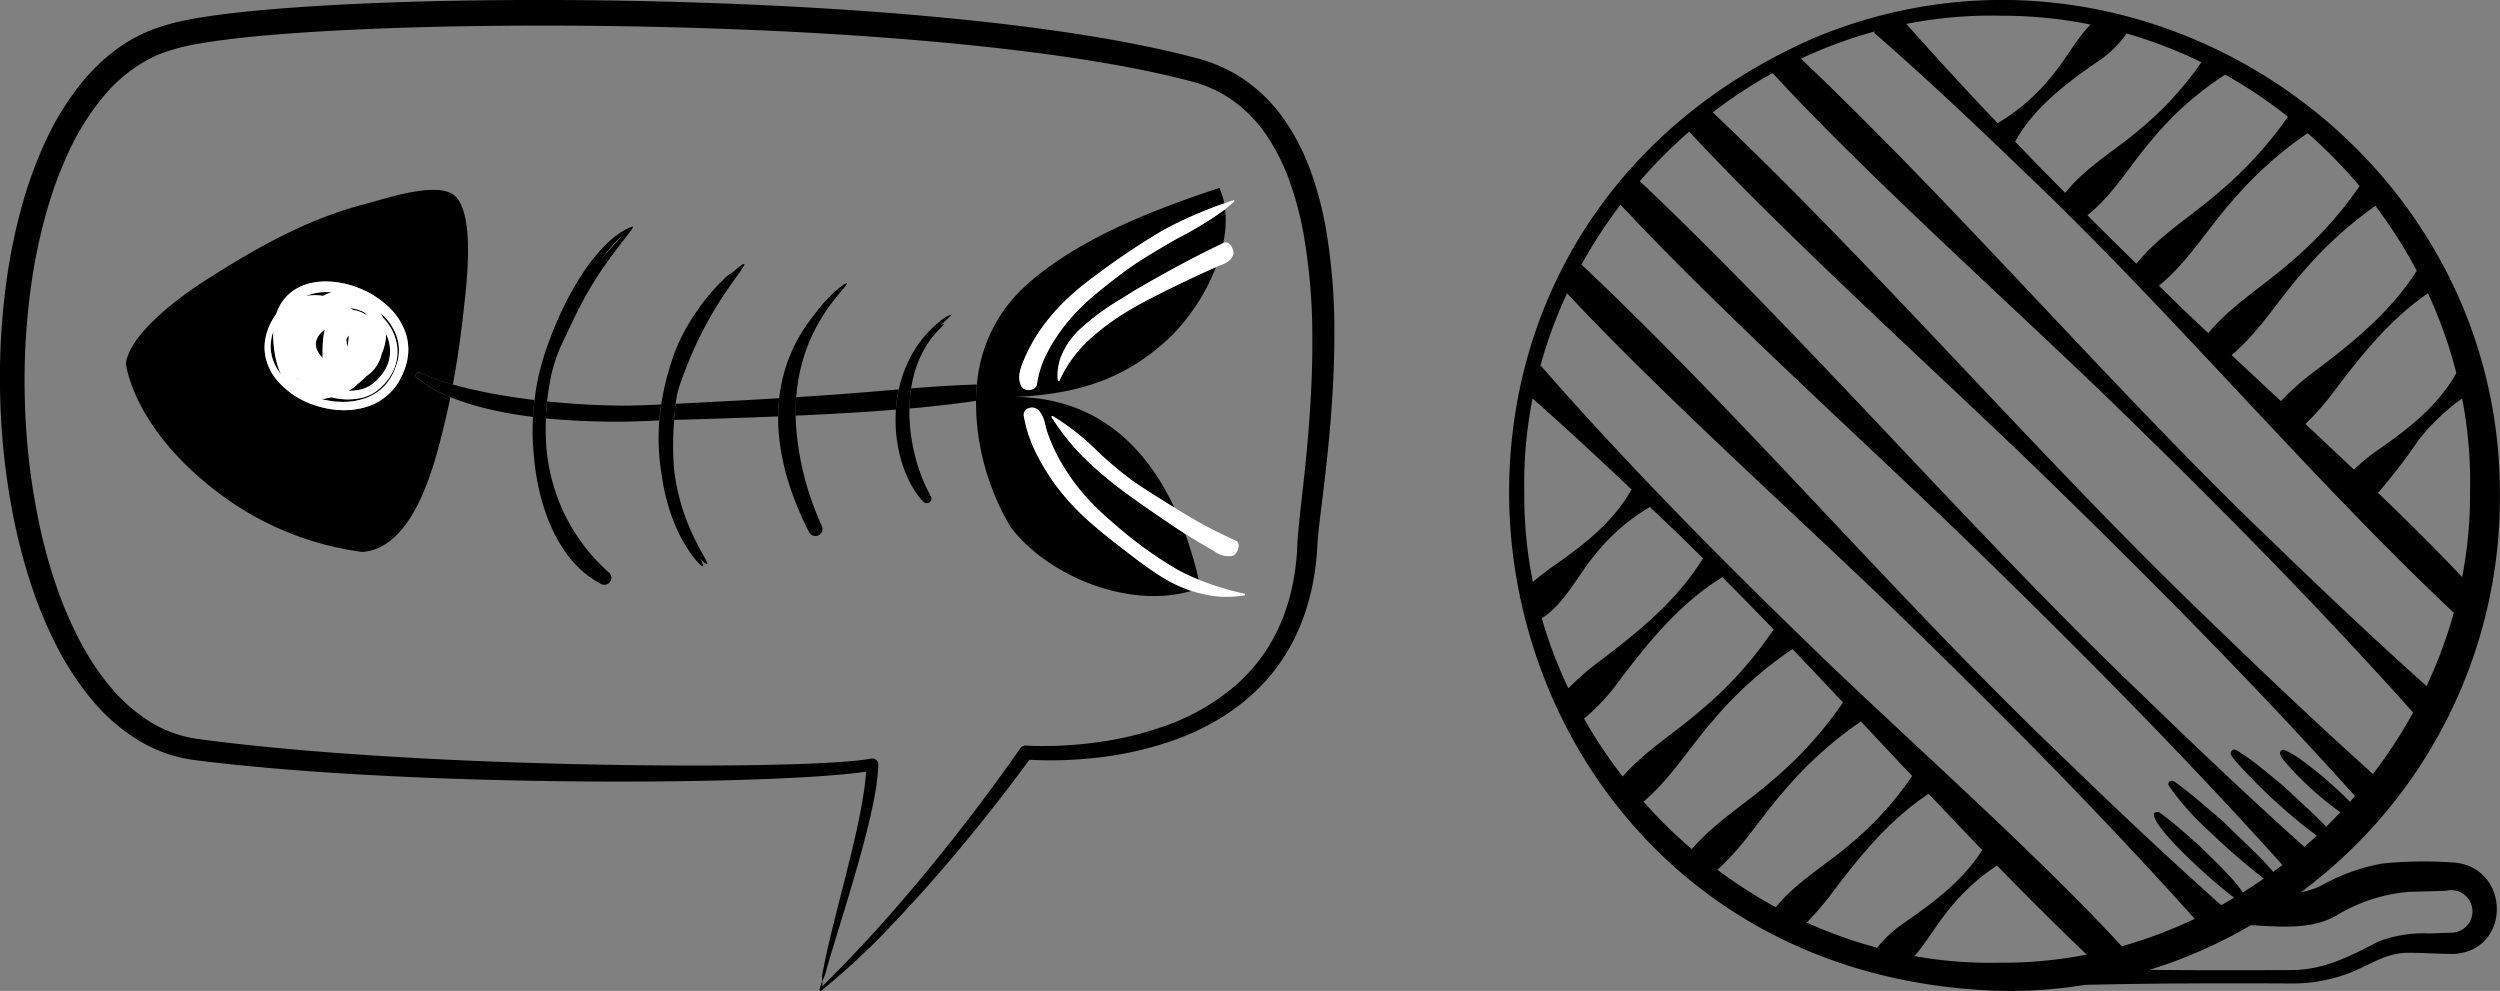 <?xml version="1.0" encoding="UTF-8"?>
<svg xmlns="http://www.w3.org/2000/svg" width="206.241" height="81.749" viewBox="0 0 206.241 81.749">
  <rect x="0" y="0" width="206.241" height="81.749" fill="#808080" stroke="none"/>
  <g id="Gruppe_27" data-name="Gruppe 27" transform="translate(-668 -553.251)">
    <g id="Gruppe_3" data-name="Gruppe 3" transform="translate(608.737 553.251)">
      <g id="Gruppe_4" data-name="Gruppe 4" transform="translate(59.263 -0.001)">
        <path id="Pfad_19" data-name="Pfad 19" d="M128.768,26.415a10.11,10.11,0,0,0-1.09,1.088c-.217.249-.442.532-.673.845.234-.283.457-.542.666-.776.431-.482.8-.867,1.1-1.156" transform="translate(-77.338 -7.048)" fill="#fff"></path>
        <path id="Pfad_20" data-name="Pfad 20" d="M167.512,14.462a18.95,18.95,0,0,0-2.1-4.3,13.161,13.161,0,0,0-3.488-3.582,12.2,12.2,0,0,0-2.268-1.223c-.4-.165-.809-.308-1.221-.432-.1-.031-.207-.061-.312-.089l-.3-.08-.592-.153c-3.159-.8-6.4-1.391-9.691-1.889s-6.641-.889-10.036-1.219C130.724.839,123.75.435,116.635.206S102.261-.071,94.888.1C90.84.206,86.825.37,82.845.67c-1.99.153-3.971.336-5.951.61-.992.141-1.98.3-2.988.534-.252.06-.506.125-.765.2l-.155.048-.189.054c-.13.038-.256.077-.383.118a12.328,12.328,0,0,0-1.479.595,13.291,13.291,0,0,0-2.642,1.687,16.19,16.19,0,0,0-2.168,2.155,22.909,22.909,0,0,0-3.119,5.009,34.686,34.686,0,0,0-1.955,5.379,46.547,46.547,0,0,0-1.158,5.475A58.581,58.581,0,0,0,59.3,33.4a57.731,57.731,0,0,0,1.326,10.46,45.418,45.418,0,0,0,1.408,4.968,34.18,34.18,0,0,0,2.018,4.691,23.557,23.557,0,0,0,2.807,4.23,15.485,15.485,0,0,0,3.84,3.337,12.241,12.241,0,0,0,2.323,1.084,11.642,11.642,0,0,0,1.232.348c.208.045.416.087.626.122.1.018.209.033.315.048l.3.039c1.56.2,3.1.361,4.625.506,3.048.288,6.02.5,8.913.664,5.784.328,11.245.482,16.343.548s9.832.032,14.163-.084c2.167-.059,4.233-.139,6.192-.252.981-.058,1.936-.124,2.866-.208.463-.042.922-.089,1.376-.145.247-.032.492-.065.737-.1-.029.5-.086.992-.152,1.474-.1.677-.212,1.335-.337,1.972-.251,1.274-.529,2.463-.8,3.568-.54,2.21-1.035,4.082-1.411,5.606s-.644,2.7-.789,3.494a3.85,3.85,0,0,0-.139,1.224,5,5,0,0,0,.4-1.164c.23-.773.576-1.922,1.035-3.421s1.03-3.351,1.648-5.553c.307-1.1.626-2.291.919-3.578.146-.644.285-1.312.4-2.01a16.172,16.172,0,0,0,.237-2.2.508.508,0,0,0-.008-.1.491.491,0,0,0-.575-.382l-.016,0c-.4.075-.831.126-1.268.17s-.886.08-1.345.111c-.915.062-1.86.107-2.834.144-1.947.073-4,.112-6.159.131-4.316.037-9.034-.005-14.114-.137s-10.518-.353-16.266-.74c-2.874-.194-5.825-.432-8.84-.745-1.507-.158-3.032-.334-4.567-.54l-.279-.038c-.088-.013-.177-.027-.264-.043q-.265-.046-.527-.107a9.913,9.913,0,0,1-1.035-.3,10.42,10.42,0,0,1-1.966-.937,13.7,13.7,0,0,1-3.356-2.971,21.7,21.7,0,0,1-2.555-3.917,32.621,32.621,0,0,1-1.878-4.446,44.116,44.116,0,0,1-1.319-4.77,56.063,56.063,0,0,1-1.227-10.114,56.857,56.857,0,0,1,.613-10.5A44.866,44.866,0,0,1,63.069,17.6a32.6,32.6,0,0,1,1.855-5.055A20.817,20.817,0,0,1,67.765,8,12.4,12.4,0,0,1,71.87,4.715a10.178,10.178,0,0,1,1.219-.488c.1-.033.21-.066.314-.1l.162-.045.194-.057c.208-.062.426-.118.648-.17.892-.207,1.838-.359,2.788-.492,1.907-.262,3.855-.441,5.816-.59,3.925-.291,7.911-.454,11.93-.554,7.325-.175,14.551-.129,21.627.083s14.01.6,20.743,1.23c3.364.315,6.681.694,9.929,1.168s6.434,1.044,9.5,1.805l.573.147.283.074c.089.023.177.048.265.074a10.808,10.808,0,0,1,1.033.359A10.256,10.256,0,0,1,160.8,8.175a11.241,11.241,0,0,1,2.988,3.043,17.084,17.084,0,0,1,1.907,3.861,27.163,27.163,0,0,1,1.1,4.173,49.129,49.129,0,0,1,.729,8.468c.021,2.8-.124,5.543-.348,8.224-.111,1.341-.245,2.667-.389,3.977s-.3,2.6-.42,3.912c-.032.328-.059.659-.071,1q-.017.465-.052.925c-.049.613-.122,1.219-.221,1.815A17,17,0,0,1,165.085,51a14.5,14.5,0,0,1-1.626,3.031,14.321,14.321,0,0,1-2.242,2.492,17.989,17.989,0,0,1-5.588,3.268,27.324,27.324,0,0,1-5.983,1.463c-.985.133-1.958.216-2.914.26q-.716.032-1.416.032c-.234,0-.465,0-.694-.01s-.464-.015-.672-.029h-.014a.586.586,0,0,0-.523.249c-1,1.447-2.005,2.821-2.969,4.111s-1.9,2.5-2.8,3.638c-1.8,2.269-3.444,4.223-4.888,5.865-2.7,3.071-4.708,5.043-5.663,6.014.021-.257.025-.392,0-.4s-.112.208-.215.643a.092.092,0,0,0,.017.079.1.1,0,0,0,.134.015l.012-.009a61.051,61.051,0,0,0,6.244-5.88c1.517-1.6,3.235-3.515,5.1-5.75q1.4-1.676,2.908-3.592c.94-1.2,1.907-2.462,2.891-3.815.13.009.26.016.394.022.24.011.482.018.726.023q.729.014,1.474-.005c.991-.026,2-.1,3.031-.216a28.439,28.439,0,0,0,6.306-1.438,21.464,21.464,0,0,0,3.142-1.414,17.7,17.7,0,0,0,2.944-2.037,15.634,15.634,0,0,0,4.351-6.047,18.317,18.317,0,0,0,1.068-3.728c.117-.643.2-1.294.261-1.95q.044-.492.067-.988c.015-.295.043-.6.075-.919.133-1.26.305-2.564.46-3.879s.305-2.657.431-4.016c.253-2.716.427-5.511.43-8.379a50.358,50.358,0,0,0-.69-8.788,29.243,29.243,0,0,0-1.142-4.463" transform="translate(-59.263 0.001)"></path>
        <path id="Pfad_21" data-name="Pfad 21" d="M100.154,38.137l.007.022-.007-.029v.007" transform="translate(-70.174 -10.174)"></path>
        <path id="Pfad_22" data-name="Pfad 22" d="M98.945,34.811a3.084,3.084,0,0,1,.508.132,2.729,2.729,0,0,1,.644.326c-.013-.016-.026-.034-.04-.051-.064-.075-.133-.146-.206-.216a3.953,3.953,0,0,0-1.1-.345c.04.039.08.079.118.12l.073.032" transform="translate(-69.8 -9.247)"></path>
        <path id="Pfad_23" data-name="Pfad 23" d="M98.43,37.776l-.016-.033c-.067.107-.131.216-.191.327a3.948,3.948,0,0,1,.062.683,3.776,3.776,0,0,0,.146-.977" transform="translate(-69.658 -10.07)"></path>
        <path id="Pfad_24" data-name="Pfad 24" d="M99.223,41.7a2.794,2.794,0,0,1-.741.559,4.156,4.156,0,0,0,.859-.079,2.929,2.929,0,0,0,.747-.256,2.24,2.24,0,0,0,.324-.2c.107-.081.211-.166.311-.256a3.7,3.7,0,0,0,.925-1.242,3.048,3.048,0,0,0,.256-1.444,3.323,3.323,0,0,0-.326-1.216,4.094,4.094,0,0,1-.238,1.319c-.041.118-.087.233-.137.345a2.835,2.835,0,0,1-.615,1.25,3.214,3.214,0,0,1-.628.562,6.81,6.81,0,0,1-.738.658" transform="translate(-69.728 -10.023)"></path>
        <path id="Pfad_25" data-name="Pfad 25" d="M100.346,35.253l-.037-.032a3.476,3.476,0,0,1,.184.37,4.27,4.27,0,0,1,.693.914,3.949,3.949,0,0,1,.5,1.6,3.686,3.686,0,0,1-.279,1.751,4.345,4.345,0,0,1-1.062,1.48c-.113.1-.23.2-.353.3a2.842,2.842,0,0,1-.414.266,3.581,3.581,0,0,1-.914.331,5.227,5.227,0,0,1-1.931.036q-.241-.038-.481-.1a4.544,4.544,0,0,1-.813.141h-.021a7.013,7.013,0,0,0,1.526.234,5.621,5.621,0,0,0,1.98-.257,4.074,4.074,0,0,0,1.723-1.081,3.975,3.975,0,0,0,.61-.864c.042-.078.081-.161.119-.243l.115-.265a4.7,4.7,0,0,0,.183-.517,3.607,3.607,0,0,0-.034-2.175,4.568,4.568,0,0,0-1.294-1.9" transform="translate(-68.91 -9.397)"></path>
        <path id="Pfad_26" data-name="Pfad 26" d="M95.364,39.3V39l0-.324c0-.216.014-.433.033-.654a5.8,5.8,0,0,1,.151-.943,2.356,2.356,0,0,0-.229.184,1.6,1.6,0,0,0-.477.727,1.154,1.154,0,0,0,.069.793,2.319,2.319,0,0,0,.449.644Z" transform="translate(-68.746 -9.894)"></path>
        <path id="Pfad_27" data-name="Pfad 27" d="M94.8,33.147c.1.009.194.022.29.036a4.776,4.776,0,0,1,.6-.259c.039-.013.078-.024.117-.037-.151-.011-.3-.019-.455-.018a4.244,4.244,0,0,0-1.7.337,3.884,3.884,0,0,1,1.15-.059" transform="translate(-68.439 -8.77)"></path>
        <path id="Pfad_28" data-name="Pfad 28" d="M92.452,42.25a2.5,2.5,0,0,0,.47.5,4.476,4.476,0,0,1-.47-.5" transform="translate(-68.119 -11.273)"></path>
        <path id="Pfad_29" data-name="Pfad 29" d="M97.433,36.858a.227.227,0,0,1-.046-.345.372.372,0,0,1,.428-.021,12.918,12.918,0,0,0,1.3.526c.425.147.855.28,1.287.4.455-2.425.763-4.789,1.042-7.517.192-1.875.6-6.373-.746-7.918-1.287-1.48-5.8.1-7.475.532-4.9,1.259-9.147,3.7-13.31,6.363-2.061,1.32-6.162,4.349-6.483,6.806,0,0,.521,5.353,7.745,10.76a25.033,25.033,0,0,0,11.784,4.794c3.7-.318,5.452-5.467,6.418-9.223.319-1.24.588-2.408.821-3.553-.212-.087-.422-.179-.627-.275a9.3,9.3,0,0,1-2.137-1.33m-.9-1.01a5.2,5.2,0,0,1-.224.606l-.124.276q-.067.144-.143.284A4.729,4.729,0,0,1,95.3,38.03a4.781,4.781,0,0,1-2.036,1.241,6.285,6.285,0,0,1-2.219.256,7.711,7.711,0,0,1-2.068-.408,6.8,6.8,0,0,1-3.2-2.2,4.4,4.4,0,0,1-.8-1.656,3.958,3.958,0,0,1-.018-1.731,4.937,4.937,0,0,1,.578-1.474c.095-.164.2-.317.3-.466a4.108,4.108,0,0,1,.243-.583A3.62,3.62,0,0,1,87.1,29.777a4.035,4.035,0,0,1,1.39-.675,5.439,5.439,0,0,1,1.464-.183,7.511,7.511,0,0,1,2.752.571,7.652,7.652,0,0,1,2.312,1.452A5.371,5.371,0,0,1,96.516,33.2a4.346,4.346,0,0,1,.213,1.341,4.563,4.563,0,0,1-.2,1.308" transform="translate(-63.043 -5.7)"></path>
        <path id="Pfad_30" data-name="Pfad 30" d="M89.967,38.359l-.016-.184-.014-.2c-.007-.13-.012-.26-.012-.392,0-.095,0-.19.007-.285a4.072,4.072,0,0,0-.153.579,3.446,3.446,0,0,0,.048,1.5,3.858,3.858,0,0,0,.733,1.433l.015.017a5.7,5.7,0,0,1-.339-.925,8.627,8.627,0,0,1-.268-1.549" transform="translate(-67.389 -9.953)"></path>
        <path id="Pfad_31" data-name="Pfad 31" d="M99.184,33.692a7.647,7.647,0,0,0-2.312-1.452,7.493,7.493,0,0,0-2.752-.571,5.439,5.439,0,0,0-1.464.183,4.048,4.048,0,0,0-1.39.675,3.61,3.61,0,0,0-1.027,1.232,4.114,4.114,0,0,0-.243.583c-.1.148-.206.3-.3.466a4.976,4.976,0,0,0-.578,1.474,3.958,3.958,0,0,0,.018,1.731,4.406,4.406,0,0,0,.8,1.656,6.808,6.808,0,0,0,3.2,2.2,7.745,7.745,0,0,0,2.068.408,6.283,6.283,0,0,0,2.219-.256,4.777,4.777,0,0,0,2.037-1.242,4.721,4.721,0,0,0,.737-1.015q.076-.14.143-.284l.125-.276a5.381,5.381,0,0,0,.223-.606,4.567,4.567,0,0,0,.2-1.308,4.327,4.327,0,0,0-.212-1.342,5.386,5.386,0,0,0-1.493-2.256m-8.808,5.621a3.849,3.849,0,0,1-.733-1.432,3.449,3.449,0,0,1-.048-1.5,4.027,4.027,0,0,1,.153-.579c0,.1-.007.191-.007.286,0,.132.005.262.012.392l.014.2.016.184a8.627,8.627,0,0,0,.268,1.549,5.7,5.7,0,0,0,.339.925l-.015-.018m7.69-.406a2.836,2.836,0,0,0,.616-1.25c.049-.113.1-.227.137-.345a4.117,4.117,0,0,0,.238-1.319,3.333,3.333,0,0,1,.326,1.215,3.042,3.042,0,0,1-.257,1.444,3.688,3.688,0,0,1-.925,1.241c-.1.089-.2.175-.311.257a2.229,2.229,0,0,1-.323.2,2.9,2.9,0,0,1-.748.257,4.151,4.151,0,0,1-.859.078,2.779,2.779,0,0,0,.742-.558,6.957,6.957,0,0,0,.738-.659,3.229,3.229,0,0,0,.627-.561m-.881-2.494v-.007l.007.03c0-.007,0-.015-.007-.023m.07-2.208c.073.069.142.141.207.216.014.016.026.034.04.051a2.7,2.7,0,0,0-.644-.326,3.031,3.031,0,0,0-.508-.132l-.073-.032c-.039-.042-.078-.081-.119-.12a3.938,3.938,0,0,1,1.1.345M95.96,36.122c.006.01.011.022.016.033a3.776,3.776,0,0,1-.146.977,3.87,3.87,0,0,0-.062-.683q.091-.167.191-.327m-4.423,3.3a4.409,4.409,0,0,0,.471.5,2.5,2.5,0,0,1-.471-.5m.88-6.541a4.235,4.235,0,0,1,1.7-.337c.153,0,.3.007.455.018-.039.012-.078.023-.118.037a4.871,4.871,0,0,0-.6.259c-.1-.014-.191-.028-.289-.036a3.889,3.889,0,0,0-1.151.059m.884,3.663a1.607,1.607,0,0,1,.477-.727,2.354,2.354,0,0,1,.229-.184,5.884,5.884,0,0,0-.152.943c-.018.221-.028.438-.032.654l0,.324v.3l0,.128a2.322,2.322,0,0,1-.45-.644,1.159,1.159,0,0,1-.069-.793m6.668,1.829a4.649,4.649,0,0,1-.184.517l-.114.265c-.037.084-.077.165-.119.243a3.958,3.958,0,0,1-.61.864,4.072,4.072,0,0,1-1.723,1.081,5.625,5.625,0,0,1-1.98.257,7.006,7.006,0,0,1-1.526-.234h.02a4.543,4.543,0,0,0,.813-.14q.24.056.482.1a5.26,5.26,0,0,0,1.931-.036,3.619,3.619,0,0,0,.914-.331,2.942,2.942,0,0,0,.414-.267c.122-.1.24-.194.353-.3a4.33,4.33,0,0,0,1.062-1.48,3.691,3.691,0,0,0,.28-1.752,3.968,3.968,0,0,0-.5-1.6,4.31,4.31,0,0,0-.692-.914,3.483,3.483,0,0,0-.185-.37l.037.032a4.577,4.577,0,0,1,1.293,1.9,3.607,3.607,0,0,1,.035,2.175" transform="translate(-67.205 -8.449)" fill="#fff"></path>
        <path id="Pfad_32" data-name="Pfad 32" d="M130.188,45.421l-.452.021q-.706.031-1.408.053c-.469.016-.927.022-1.394.021-1.861-.011-3.722-.117-5.574-.29-.194-.018-.386-.037-.579-.058q-.07.684-.1,1.4c1.722.169,3.461.25,5.158.268q.7.007,1.393,0c.231,0,.46-.01.69-.015l.673-.025,1.436-.056c.016-.192.034-.383.056-.577.028-.246.061-.491.1-.732" transform="translate(-75.652 -12.051)"></path>
        <path id="Pfad_33" data-name="Pfad 33" d="M136.432,45.208l-1.188.06c-.018.146-.036.294-.051.445-.029.3-.053.591-.075.882q3.414-.092,6.835-.221l1.741-.068a14.717,14.717,0,0,1,.089-1.5c-2.452.147-4.907.276-7.352.4" transform="translate(-79.503 -11.954)"></path>
        <path id="Pfad_34" data-name="Pfad 34" d="M162.883,45.121c1.15-.114,2.3-.245,3.442-.4.252-.036.5-.073.755-.111.006-.448.032-.9.077-1.351l-.466.017c-1.033.04-2.076.1-3.12.169-.611.043-1.224.09-1.839.139a12.49,12.49,0,0,0-.14,1.661c.43-.038.861-.076,1.291-.118" transform="translate(-86.567 -11.541)"></path>
        <path id="Pfad_35" data-name="Pfad 35" d="M115.835,44.185c-1.313-.158-2.623-.357-3.928-.614-.919-.183-1.837-.394-2.745-.649L109.1,42.9c-.432-.122-.862-.255-1.287-.4a12.775,12.775,0,0,1-1.3-.526.371.371,0,0,0-.428.022.226.226,0,0,0,.048.345,9.267,9.267,0,0,0,2.136,1.331c.206.1.414.188.627.275a18.693,18.693,0,0,0,1.862.651,30.958,30.958,0,0,0,4.956.98q.024-.449.066-.888c.018-.17.038-.337.059-.505" transform="translate(-71.739 -11.185)"></path>
        <path id="Pfad_36" data-name="Pfad 36" d="M157.3,43.812c-1.147.1-2.295.2-3.441.289q-2.507.2-5.023.353c-.039.494-.055,1-.048,1.526q1.877-.082,3.753-.188,2.262-.129,4.52-.309a11.491,11.491,0,0,1,.239-1.671" transform="translate(-83.15 -11.69)"></path>
        <path id="Pfad_37" data-name="Pfad 37" d="M120.677,38.006a13.1,13.1,0,0,1,.708-2.329c.144-.346.329-.711.492-1.062l.488-1.029a34.57,34.57,0,0,1,1.867-3.5c.616-.993,1.211-1.811,1.708-2.474s.9-1.169,1.166-1.521.392-.545.362-.572-.25.027-.648.243a7.366,7.366,0,0,0-1.561,1.2,14.621,14.621,0,0,0-1.942,2.4,25.3,25.3,0,0,0-1.943,3.572c-.31.687-.608,1.417-.886,2.191a24.409,24.409,0,0,0-.75,2.458l-.078.329-.036.172-.032.166c-.044.222-.083.447-.12.673-.048.29-.087.587-.123.884-.021.168-.041.335-.059.506-.029.292-.05.589-.066.888a19.94,19.94,0,0,0-.014,2.043c.014.291.035.586.063.881a21.325,21.325,0,0,0,.311,2.4,17.632,17.632,0,0,0,.879,3.115,12.315,12.315,0,0,0,1.639,2.99,8.229,8.229,0,0,0,2.734,2.354.594.594,0,0,0,.7-.119.568.568,0,0,0-.034-.812h0l-.009-.009a15.618,15.618,0,0,1-3.8-5.1,15.9,15.9,0,0,1-1.347-5.016c-.014-.172-.028-.343-.037-.514-.041-.708-.048-1.406-.024-2.088.016-.474.049-.938.1-1.395a18.787,18.787,0,0,1,.3-1.917m4.916-10.745a10.112,10.112,0,0,1,1.089-1.088c-.3.29-.665.674-1.1,1.156-.209.235-.432.493-.665.776.23-.312.455-.595.672-.844" transform="translate(-75.253 -6.806)"></path>
        <path id="Pfad_38" data-name="Pfad 38" d="M134.773,41.237c.037-.3.082-.586.144-.862a5.985,5.985,0,0,1,.167-.6c.069-.2.144-.416.218-.62.3-.822.613-1.6.94-2.338a31.294,31.294,0,0,1,2-3.777c.644-1.037,1.228-1.84,1.631-2.4s.625-.88.566-.936-.389.162-.909.642l-.034.033a3.206,3.206,0,0,0-.811.633,16.4,16.4,0,0,0-1.883,2.177,18.672,18.672,0,0,0-1.089,1.672,15.04,15.04,0,0,0-1,2.08c-.036.095-.073.2-.107.293l-.1.291c-.065.194-.129.392-.191.592q-.186.6-.347,1.239-.092.373-.174.756l0,.013c-.034.152-.065.3-.092.458-.044.235-.085.471-.122.711s-.07.486-.1.732c-.023.194-.04.386-.056.577a17.983,17.983,0,0,0,.2,4.524,16.435,16.435,0,0,0,1.117,4.145,11.911,11.911,0,0,0,1.491,2.6c.436.559.738.818.8.772s-.037-.243-.215-.6c.31.321.515.463.563.425.066-.051-.119-.378-.441-.955a20.027,20.027,0,0,1-1.2-2.491A17.562,17.562,0,0,1,134.7,47.1c-.017-.119-.033-.238-.048-.359a23.593,23.593,0,0,1-.089-2.37c.005-.588.037-1.191.084-1.806.022-.291.047-.584.075-.882.015-.151.032-.3.051-.445" transform="translate(-79.032 -7.923)"></path>
        <path id="Pfad_39" data-name="Pfad 39" d="M160.031,44.028a12.079,12.079,0,0,0,.39,3.122,10.608,10.608,0,0,0,.551,1.587,8.134,8.134,0,0,0,.869,1.522,6.2,6.2,0,0,0,.474.575.4.4,0,0,0,.475.077.38.38,0,0,0,.154-.519,13.616,13.616,0,0,1-1.173-2.848,15.332,15.332,0,0,1-.535-2.818,14.04,14.04,0,0,1-.06-1.582,12.614,12.614,0,0,1,.14-1.661,10.089,10.089,0,0,1,.356-1.542,8.626,8.626,0,0,1,.735-1.7,7.93,7.93,0,0,1,.8-1.154c.249-.3.463-.512.607-.663s.218-.232.2-.254-.1.015-.242.1c.548-.553.892-.827.858-.873a3.074,3.074,0,0,0-1.112.7,8.73,8.73,0,0,0-1.1,1.087,9.482,9.482,0,0,0-1.147,1.7,10.428,10.428,0,0,0-.888,2.318c-.029.119-.056.238-.084.361a11.664,11.664,0,0,0-.238,1.67c-.018.259-.029.523-.031.79" transform="translate(-86.15 -9.444)"></path>
        <path id="Pfad_40" data-name="Pfad 40" d="M148.311,41.261c.03-.4.073-.782.131-1.157a14.441,14.441,0,0,1,.778-2.988,14.76,14.76,0,0,1,2.246-3.911c.334-.426.611-.746.794-.97s.271-.352.244-.381-.169.042-.408.215a8.708,8.708,0,0,0-.973.841,12.3,12.3,0,0,0-1.325,1.552l-.023.033c-.19.235-.386.49-.585.774a13.246,13.246,0,0,0-1.293,2.315,13.1,13.1,0,0,0-.9,3.1c-.036.218-.065.441-.09.666a14.726,14.726,0,0,0-.089,1.5c0,.5.015,1.01.063,1.529a19.1,19.1,0,0,0,.82,3.994A26.235,26.235,0,0,0,149.37,52.4a.593.593,0,0,0,.754.27.571.571,0,0,0,.307-.753l0,0-.158-.364a23.864,23.864,0,0,1-1.978-7.909c-.018-.29-.027-.575-.03-.858-.007-.522.01-1.032.048-1.526" transform="translate(-82.624 -8.497)"></path>
        <path id="Pfad_41" data-name="Pfad 41" d="M171.935,49.116c3,3.97,9.644,6.809,14.915,5.271a11.042,11.042,0,0,1-1.323-.535c-.229-.111-.455-.229-.677-.355s-.448-.265-.649-.392c-.419-.267-.833-.552-1.231-.838-.8-.577-1.559-1.18-2.3-1.75-.43-.331-.851-.67-1.268-1.014l-.621-.521c-.211-.182-.416-.363-.62-.55a19.67,19.67,0,0,1-2.255-2.439c-.339-.438-.662-.9-.955-1.368s-.574-.949-.828-1.45a11.18,11.18,0,0,1-1.1-3.23.578.578,0,0,1,.438-.637.754.754,0,0,1,.782.181,2.151,2.151,0,0,1,.457.837c.09.292.148.606.245.916a13.772,13.772,0,0,0,1.392,2.936,16.6,16.6,0,0,0,1.917,2.559c.361.4.743.784,1.139,1.155s.813.737,1.23,1.094a33.569,33.569,0,0,0,4.93,3.572,16.361,16.361,0,0,0,1.9.911,32.349,32.349,0,0,0-1.107-3.782c-.721-.462-1.427-.941-2.131-1.423s-1.414-.971-2.113-1.472a34.091,34.091,0,0,1-3.721-3.017,18.726,18.726,0,0,1-3.071-3.73c-.023-.037.059-.1.1-.079a19.564,19.564,0,0,1,3.455,2.678,29.613,29.613,0,0,0,3.258,2.755c.666.454,1.345.892,2.036,1.324q.642.4,1.289.8c-2.348-5.008-6.393-9.094-13.191-9.138,5.453-.224,9.45-1.614,13.045-5.133a16.968,16.968,0,0,0,3.578-5.572c-.724.309-1.441.647-2.159.986q-1.114.522-2.222,1.079c-.741.372-1.472.747-2.188,1.153a20.52,20.52,0,0,0-3.711,2.6,10.547,10.547,0,0,0-2.646,3.567c-.018.037-.12.007-.124-.042a4.312,4.312,0,0,1,.37-2.2,6.471,6.471,0,0,1,1.29-1.864,19.507,19.507,0,0,1,3.566-2.653c.683-.446,1.38-.859,2.078-1.26s1.4-.79,2.1-1.176c1.386-.759,2.8-1.486,4.237-2.169a8.645,8.645,0,0,0,.161-2.795,27.986,27.986,0,0,1-3.838,2.354c-.4.22-.785.438-1.177.672l-.6.354-.591.36c-.785.481-1.55.98-2.256,1.51q-.614.462-1.219.938l-.6.48-.293.239-.288.243a17.816,17.816,0,0,0-2.114,2.12,14.363,14.363,0,0,0-1.651,2.468,7.95,7.95,0,0,0-.9,2.713c-.029.248-.271.4-.552.448a.676.676,0,0,1-.74-.313,1.726,1.726,0,0,1-.13-1.094,5.255,5.255,0,0,1,.348-1.061,13.8,13.8,0,0,1,1.782-3.063,16.867,16.867,0,0,1,2.3-2.445c.416-.367.844-.715,1.283-1.051s.87-.652,1.309-.972q1.223-.892,2.482-1.722.631-.415,1.272-.81l.643-.39c.219-.131.438-.255.66-.378a34.559,34.559,0,0,1,4.8-2.084,5.683,5.683,0,0,0-.407-1.282c-5.23,1.748-11.366,4.041-15.737,7.849a12.406,12.406,0,0,0-4.261,8.366q-.068.677-.077,1.351a20.255,20.255,0,0,0,2.858,10.412" transform="translate(-88.564 -5.639)"></path>
        <path id="Pfad_42" data-name="Pfad 42" d="M185.583,30.676c-.7.4-1.395.815-2.078,1.26a19.481,19.481,0,0,0-3.566,2.653,6.446,6.446,0,0,0-1.29,1.864,4.312,4.312,0,0,0-.37,2.2c0,.048.106.079.123.042a10.566,10.566,0,0,1,2.646-3.567,20.529,20.529,0,0,1,3.712-2.6c.716-.405,1.447-.781,2.187-1.153s1.48-.73,2.222-1.079c.719-.338,1.435-.676,2.159-.985l.154-.067c.479-.2.98-.311,1.238-.881.207-.452-.312-1.259-.714-1.071l-.084.041c-1.44.683-2.85,1.41-4.236,2.168q-1.06.578-2.1,1.177" transform="translate(-91.013 -7.274)" fill="#fff"></path>
        <path id="Pfad_43" data-name="Pfad 43" d="M185.406,25.245l-.643.389q-.642.4-1.271.811-1.261.829-2.483,1.721c-.44.321-.874.642-1.31.973s-.866.683-1.282,1.051a16.831,16.831,0,0,0-2.3,2.445,13.741,13.741,0,0,0-1.782,3.063,5.19,5.19,0,0,0-.348,1.061,1.723,1.723,0,0,0,.129,1.093.676.676,0,0,0,.74.314c.282-.047.523-.2.551-.448a7.954,7.954,0,0,1,.9-2.713,14.285,14.285,0,0,1,1.651-2.469,17.689,17.689,0,0,1,2.113-2.119l.289-.243.293-.24.6-.48q.6-.475,1.218-.938c.707-.531,1.472-1.029,2.256-1.512l.592-.359.6-.354c.392-.235.781-.452,1.177-.672a28.059,28.059,0,0,0,3.838-2.354c.259-.2.512-.419.758-.648.043-.042-.014-.133-.065-.114l-.771.28a34.681,34.681,0,0,0-4.8,2.084c-.221.122-.441.247-.659.378" transform="translate(-89.866 -6.003)" fill="#fff"></path>
        <path id="Pfad_44" data-name="Pfad 44" d="M184.389,52.243a29.53,29.53,0,0,1-3.258-2.755,19.629,19.629,0,0,0-3.455-2.678c-.043-.024-.125.043-.1.08a18.754,18.754,0,0,0,3.072,3.73,34.02,34.02,0,0,0,3.721,3.017c.7.5,1.408.99,2.113,1.472s1.408.961,2.131,1.424l.012.008c.753.484,1.528.936,2.313,1.378a1.935,1.935,0,0,0,1.558.43c.493-.141.714-1.081.317-1.248a37.125,37.125,0,0,1-4.3-2.252c-.266-.159-.532-.323-.8-.484q-.647-.4-1.289-.8c-.69-.433-1.37-.871-2.035-1.325" transform="translate(-90.83 -12.488)" fill="#fff"></path>
        <path id="Pfad_45" data-name="Pfad 45" d="M182.054,55.583c-.416-.357-.834-.725-1.23-1.094s-.777-.757-1.139-1.155a16.526,16.526,0,0,1-1.917-2.56,13.807,13.807,0,0,1-1.392-2.936c-.1-.31-.154-.624-.245-.916a2.152,2.152,0,0,0-.456-.836.756.756,0,0,0-.782-.181.576.576,0,0,0-.438.637,11.153,11.153,0,0,0,1.1,3.23c.253.5.531.981.827,1.451s.615.929.955,1.368A19.665,19.665,0,0,0,179.6,55.03c.2.187.408.368.62.55l.622.521c.416.344.838.683,1.268,1.014.738.57,1.5,1.172,2.3,1.75.4.286.812.571,1.232.838.2.128.43.268.649.392s.448.243.677.355a10.977,10.977,0,0,0,1.323.536,9.849,9.849,0,0,0,1.511.375,8.476,8.476,0,0,0,2.864-.01c.059-.011.062-.12.007-.132a24.506,24.506,0,0,1-3.782-1.154,16.288,16.288,0,0,1-1.9-.91,33.573,33.573,0,0,1-4.931-3.572" transform="translate(-89.997 -12.238)" fill="#fff"></path>
      </g>
    </g>
    <path id="yarn" d="M82.308,41.139C82.249,14.742,57.019-4.086,32.447,1.5l-.034-.039-.062.062A40.243,40.243,0,0,0,25.61,3.7C11.8,9.806,4.015,20.659,1.491,32.387l-.047.047.03.028a41.885,41.885,0,0,0,.007,17.332c-.011.019-.026.033-.037.052l.062.062c3.617,16.966,17.6,31.739,39.611,32.35a38.457,38.457,0,0,0,6.936-.491c5.672-.139,11.516-.143,16.972-.118a13.1,13.1,0,0,0,4.111-.6c1.994-.58,3.435-1.867,5.429-1.928,1.277-.015,2.614.092,3.974.094,4.829-.325,4.609-7.337-.2-7.552a34.154,34.154,0,0,0-5.707.09,15.8,15.8,0,0,0-5.025,1.8,5.767,5.767,0,0,1-1.7.554A40.5,40.5,0,0,0,82.307,41.139ZM71.836,64.369C67.3,60.292,62.872,56.1,58.5,51.857,44.87,38.834,31.091,22.794,17.369,9.786a39.991,39.991,0,0,1,4.938-3.241c7.458,8.108,19.112,18.6,27.113,26.292C58.268,41.4,66.946,50.116,75.148,59.3a40.155,40.155,0,0,1-3.312,5.066Zm-7.59-30.758c-1.393-1.3-2.76-2.571-4.074-3.8,2.239-1.872,3.786-4.443,5.7-6.638A32.7,32.7,0,0,1,72.035,17.5a39.584,39.584,0,0,1,3.414,5.35c-2.214,3.5-5.462,6.075-8.738,8.531a20.063,20.063,0,0,0-2.466,2.229Zm4.169-.526c2.322-3.1,4.747-6.175,7.956-8.373a37.908,37.908,0,0,1,2.344,6.578c-1.584,2.837-4.2,4.788-6.83,6.6a16.868,16.868,0,0,0-1.624,1.37c-1.325-1.261-2.667-2.523-4-3.771A20.965,20.965,0,0,0,68.414,33.085ZM75.6,36.816a17.781,17.781,0,0,1,3.591-3.429,36.357,36.357,0,0,1,.653,7.752,35.838,35.838,0,0,1-.65,6.983c-2.089-2.207-4.456-4.559-6.936-6.95A47.3,47.3,0,0,0,75.6,36.816ZM70.732,15.87a32.271,32.271,0,0,1-5.8,6.368C62.72,24.167,60.124,25.73,58.249,28c-.705-.665-1.4-1.319-2.052-1.945-.677-.653-1.345-1.314-2.019-1.969,2.322-1.881,3.9-4.515,5.85-6.757A32.162,32.162,0,0,1,66.446,11.5a40.425,40.425,0,0,1,4.288,4.375ZM51.522,3.281a38.26,38.26,0,0,1,6.16,2.37,27.155,27.155,0,0,1-5.058,5.515c-2.049,1.758-4.49,3.14-6.18,5.266q-2.079-2.1-4.129-4.233c1.586-2.847,4.205-4.8,6.846-6.626a8.9,8.9,0,0,0,2.36-2.294ZM53.557,12.1a26.238,26.238,0,0,1,6.089-5.424,39.765,39.765,0,0,1,5.175,3.471A32.508,32.508,0,0,1,59.095,16.4c-2.249,1.959-4.9,3.54-6.777,5.875q-2.032-1.988-4.04-4c2.131-1.686,3.518-4.131,5.278-6.178ZM41.119,1.814a36.613,36.613,0,0,1,7.411.73c-1.175,1.23-2.006,2.8-3.082,4.11a16.464,16.464,0,0,1-4.577,4.026q-3.832-4.03-7.533-8.19a36.094,36.094,0,0,1,7.781-.677ZM30.778,3.1l-.109.109c4.307,3.756,8.457,7.669,12.555,11.634C54.982,26,66.666,39.93,78.506,51.068a38.049,38.049,0,0,1-2.25,6.046c-4.263-3.819-8.423-7.742-12.523-11.724C50.758,33.02,37.707,17.74,24.645,5.357A37.812,37.812,0,0,1,30.778,3.1ZM15.429,11.378c7.823,8.439,19.85,19.327,28.143,27.308,9.2,8.908,18.22,17.976,26.779,27.5-.138.16-.274.32-.413.477-.416-.424-.868-.857-1.283-1.23-.212-.192-.387-.353-.5-.452-.57-.507-1.174-.98-1.75-1.416-.149-.112-.295-.222-.441-.327a7.729,7.729,0,0,0-1.425-.851.25.25,0,0,0-.254.037.294.294,0,0,0-.107.3,1.075,1.075,0,0,0,.205.4,24.477,24.477,0,0,0,2.743,2.8l.18.157q.74.639,1.528,1.222l.09.066c.073.054.152.1.225.152q-.575.612-1.173,1.2c-.061-.065-.118-.128-.182-.194-.678-.7-1.489-1.448-2.09-2-.3-.277-.524-.492-.62-.584-.7-.674-1.466-1.269-2.2-1.866-.189-.153-.376-.3-.566-.452a18.351,18.351,0,0,0-1.754-1.23.3.3,0,0,0-.347.029.313.313,0,0,0-.072.4,3.815,3.815,0,0,0,.364.486,44.764,44.764,0,0,0,3.6,3.613c.077.07.156.139.233.208q.953.845,1.951,1.638l.113.09c.262.207.537.4.8.6-.338.314-.683.619-1.032.922C61.572,66.251,57.087,62,52.661,57.7,38.971,44.621,25.134,28.5,11.355,15.461a40.713,40.713,0,0,1,4.073-4.085ZM63.6,72.44c-.212-.26-.467-.544-.747-.84-.656-.689-1.429-1.43-2.041-2.009-.358-.339-.628-.606-.744-.725-.708-.721-1.5-1.354-2.253-2q-.26-.223-.521-.44c-.634-.53-1.252-1.018-1.831-1.429a.331.331,0,0,0-.364-.026.257.257,0,0,0-.127.336,22.376,22.376,0,0,0,3.3,3.733c.244.236.492.47.741.7.75.7,1.52,1.376,2.284,2.019.121.1.241.2.362.3.406.339.8.649,1.166.936-.569.4-1.145.783-1.733,1.15a7.642,7.642,0,0,0-.772-1.007c-.493-.562-1.1-1.181-1.653-1.72-.259-.254-.477-.47-.619-.612-.6-.6-1.244-1.152-1.85-1.678-.141-.123-.28-.241-.417-.358-.57-.485-1.093-.9-1.511-1.195a.354.354,0,0,0-.287-.072c-.132.04-.212.106-.216.168-.044.577,1.123,1.918,2.477,3.267.2.2.411.4.62.6.632.6,1.284,1.192,1.907,1.726.1.085.2.168.293.249.506.428.959.791,1.317,1.054-.354.211-.705.424-1.065.624-4.478-3.987-8.83-8.1-13.125-12.272-13.161-12.546-26.4-28.1-39.649-40.575a40.153,40.153,0,0,1,3.223-4.941C17.594,25.823,29.5,36.606,37.73,44.529,46.874,53.385,55.847,62.4,64.364,71.873c-.251.193-.5.382-.759.569ZM5.352,24.712c7.472,8.018,18.731,18.173,26.53,25.666,8.677,8.394,17.186,16.947,25.249,25.94a37.836,37.836,0,0,1-6.016,2.26c-6.7-7.282-17.03-16.492-24.139-23.292-8.217-7.918-16.262-16-23.785-24.594l-.052.052a38.1,38.1,0,0,1,2.216-6.031ZM30.924,78.7a37.7,37.7,0,0,1-5.8-2.076,26.662,26.662,0,0,0,1.81-2.065c2.391-3.19,4.9-6.35,8.249-8.559q2.207,2.344,4.416,4.643C38,73.191,35.544,75,33.082,76.7a10.257,10.257,0,0,0-2.159,2.01Zm2.892-14.163a26.976,26.976,0,0,1-5.134,5.638c-2.02,1.736-4.426,3.106-6.111,5.186a40.029,40.029,0,0,1-4.818-3.092c2.083-1.845,3.571-4.292,5.4-6.386a32.151,32.151,0,0,1,6.44-5.849q2.11,2.253,4.224,4.5Zm-23.882.036A39.988,39.988,0,0,1,6.754,59.8,16.361,16.361,0,0,0,9.4,57.021c2.512-3.351,5.149-6.671,8.766-8.887q2.114,2.112,4.227,4.31a31.723,31.723,0,0,1-6.011,6.671c-2.116,1.844-4.592,3.345-6.444,5.462ZM14,44.067c.857.813,1.713,1.669,2.568,2.508-2.216,3.6-5.529,6.236-8.872,8.742A23.587,23.587,0,0,0,5.459,57.3a37.95,37.95,0,0,1-2.191-5.772c1.9-1.251,2.892-3.421,4.3-5.137a16.392,16.392,0,0,1,4.617-4.048c.6.576,1.211,1.142,1.809,1.721ZM1.823,41.139a36.285,36.285,0,0,1,.681-7.75C5.28,35.84,7.992,38.355,10.672,40.9c-1.586,2.818-4.187,4.76-6.811,6.569-.448.351-.908.689-1.328,1.066a35.95,35.95,0,0,1-.71-7.4Zm9.835,25.51c2.217-1.868,3.757-4.421,5.656-6.6a31.8,31.8,0,0,1,6.633-5.985q2.083,2.18,4.168,4.4a32.036,32.036,0,0,1-5.894,6.492c-2.169,1.888-4.708,3.42-6.575,5.617a40.733,40.733,0,0,1-3.986-3.923ZM34.012,79.389c1.02-1.171,1.8-2.579,2.785-3.771a17.162,17.162,0,0,1,4.022-3.7q3.689,3.809,7.4,7.347a35.693,35.693,0,0,1-7.1.671,35.5,35.5,0,0,1-7.107-.546Zm34.838-3.36a13.566,13.566,0,0,1,6.021-1.941c.641-.014,2.349-.068,2.964-.076a1.754,1.754,0,1,1,.6,3.442l-1.939.07a10.413,10.413,0,0,0-4.179.652c-2.446,1.265-4.558,2.374-7.29,2.37-3.748.014-7.687.022-11.626-.019a40.378,40.378,0,0,0,8.37-3.687c2.324.118,4.957.42,7.081-.809Z" transform="translate(791.925 552.734)"></path>
  </g>
</svg>
